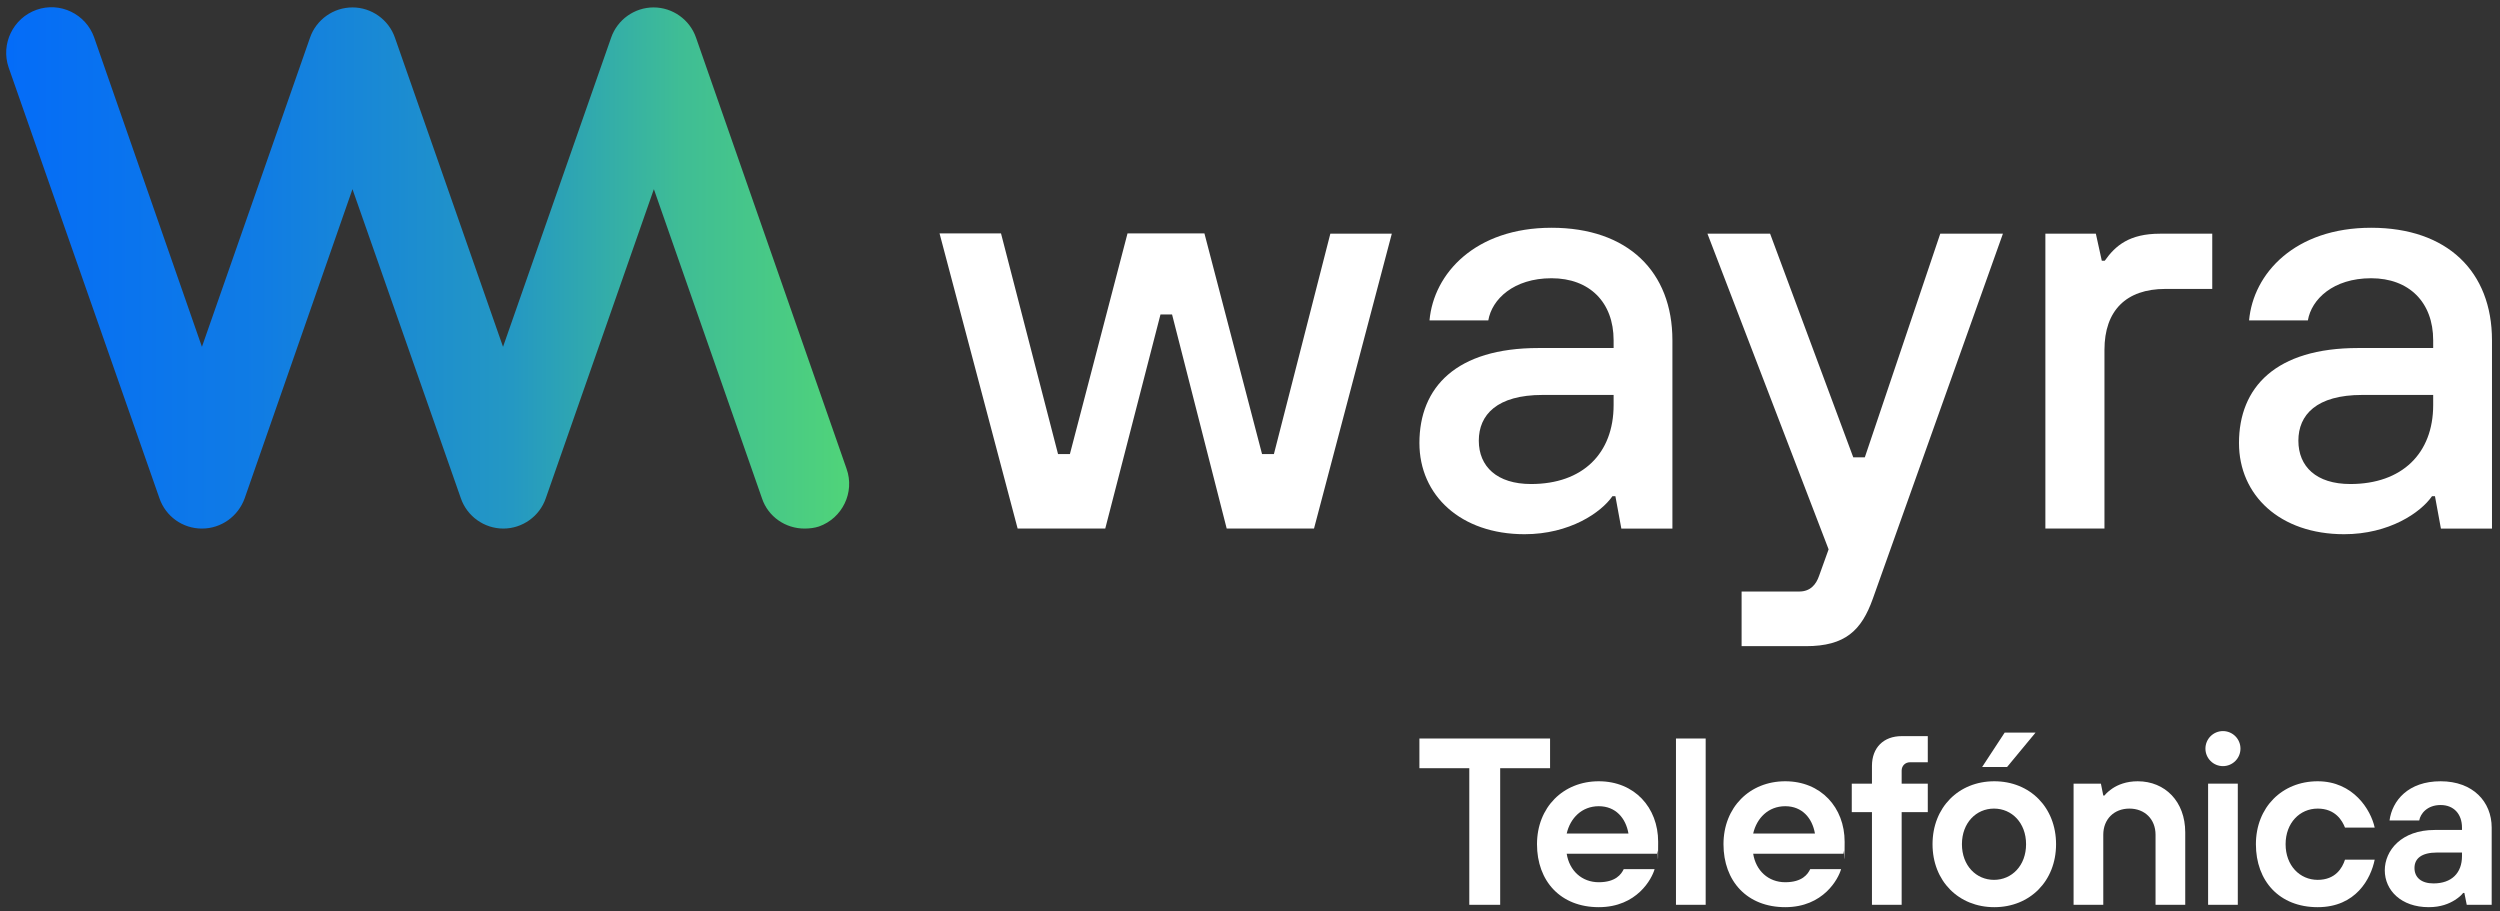 <?xml version="1.0" encoding="UTF-8"?>
<svg id="Capa_1" xmlns="http://www.w3.org/2000/svg" xmlns:xlink="http://www.w3.org/1999/xlink" version="1.1" viewBox="0 0 841.9 306.9">
  <rect x="0" y="0" width="841.9" height="306.9" fill="#333333" stroke="none"/>
  <!-- Generator: Adobe Illustrator 29.6.1, SVG Export Plug-In . SVG Version: 2.1.1 Build 9)  -->
  <defs>
    <style>
      .st0 {
        fill: #fff;
      }

      .st1 {
        fill: url(#Degradado_sin_nombre);
      }
    </style>
    <linearGradient id="Degradado_sin_nombre" data-name="Degradado sin nombre" x1="2.1" y1="550.2" x2="286" y2="550.2" gradientTransform="translate(0 -460)" gradientUnits="userSpaceOnUse">
      <stop offset="0" stop-color="#06f"/>
      <stop offset="0" stop-color="#046cf8"/>
      <stop offset=".3" stop-color="#107ce4"/>
      <stop offset=".6" stop-color="#2498c3"/>
      <stop offset=".8" stop-color="#3fbd95"/>
      <stop offset="1" stop-color="#50d479"/>
    </linearGradient>
  </defs>
  <g>
    <path class="st0" d="M342.7,178l-26.3-99.4h20.7l19.2,74.3h4l19.4-74.3h25.9l19.4,74.3h4l19-74.2h20.7l-26.2,99.3h-29.4l-18.4-72.1h-3.9l-18.6,72.1h-29.5Z"/>
    <path class="st0" d="M478,149.2c0-18.8,12.4-32,40.1-32h25.3v-2.6c0-12.8-8.1-20.9-20.9-20.9s-20.1,7.1-21.3,14.2h-19.8c1.4-15.8,15.4-31.2,41.1-31.2s40.7,14.8,40.7,37.9v63.4h-17.2l-2-10.9h-1c-3.8,5.5-14.4,12.8-29.6,12.8-21.5,0-35.4-13.1-35.4-30.7h0ZM543.4,136.4v-3.4h-23.9c-15.4,0-21.5,6.7-21.5,15.4s6.1,14.6,17.6,14.6c17.4,0,27.8-10.3,27.8-26.6h0Z"/>
    <path class="st0" d="M653.4,78.7h21.1l-43.8,122.9c-3.8,10.7-9.3,16-22.5,16h-21.7v-18.4h19.4c3.8,0,5.7-2.4,6.7-5.3l3.2-8.9-40.8-106.3h21.1l28,75.3h3.9l25.4-75.3h0Z"/>
    <path class="st0" d="M688.8,178v-99.3h17l2,9.1h1c3.6-5.1,8.3-9.1,18.6-9.1h17.6v18.6h-15.8c-13.2,0-20.5,7.3-20.5,20.5v60.2h-19.9,0Z"/>
    <path class="st0" d="M754,149.2c0-18.8,12.4-32,40.1-32h25.3v-2.6c0-12.8-8.1-20.9-20.9-20.9s-20.1,7.1-21.3,14.2h-19.8c1.4-15.8,15.4-31.2,41.1-31.2s40.7,14.8,40.7,37.9v63.4h-17.2l-2-10.9h-1c-3.8,5.5-14.4,12.8-29.6,12.8-21.6,0-35.4-13.1-35.4-30.7h0ZM819.4,136.4v-3.4h-23.9c-15.4,0-21.5,6.7-21.5,15.4s6,14.6,17.5,14.6c17.4,0,27.9-10.3,27.9-26.6Z"/>
  </g>
  <path class="st1" d="M270.9,178c-6.3,0-12.2-3.9-14.3-10.2l-36.4-104.1-36.4,104.1c-2.1,6.1-7.9,10.2-14.3,10.2s-12.2-4.1-14.3-10.2l-36.5-104.1-36.3,104.1c-2.2,6.1-7.9,10.2-14.4,10.2s-12.2-4.1-14.3-10.2L2.9,22.7C.2,14.8,4.4,6.1,12.3,3.3c7.9-2.8,16.6,1.4,19.4,9.3l36.3,104.2L104.4,12.7c2.1-6.1,7.9-10.2,14.3-10.2s12.2,4.1,14.3,10.2l36.4,104.1L205.8,12.7c2.1-6.1,7.9-10.2,14.3-10.2s12.2,4.1,14.3,10.2l50.7,145.2c2.8,7.9-1.4,16.6-9.3,19.4-1.5.5-3.2.7-4.9.7h0Z"/>
  <g>
    <path class="st0" d="M494.9,258.7h-16.9v-10h44v10h-16.8v46h-10.4v-46h0Z"/>
    <path class="st0" d="M557.2,292.7c-.9,3.2-5.9,12.8-18.8,12.8s-20.8-8.8-20.8-21.2,8.8-21.2,20.8-21.2,20,8.8,20,20.4-.2,2.2-.2,2.9l-.2,1.1h-30.4c.9,5.7,5.1,9.6,10.8,9.6s7.6-2.7,8.4-4.4h10.4ZM548.4,280.7c-.9-5.2-4.3-9.2-10-9.2s-9.6,4-10.8,9.2h20.8Z"/>
    <path class="st0" d="M564.4,248.7h10v56h-10v-56h0Z"/>
    <path class="st0" d="M620,292.7c-.9,3.2-5.9,12.8-18.8,12.8s-20.8-8.8-20.8-21.2,8.8-21.2,20.8-21.2,20,8.8,20,20.4-.2,2.2-.2,2.9l-.2,1.1h-30.4c.9,5.7,5.1,9.6,10.8,9.6s7.6-2.7,8.4-4.4h10.4ZM611.2,280.7c-.9-5.2-4.3-9.2-10-9.2s-9.6,4-10.8,9.2h20.8Z"/>
    <path class="st0" d="M630.4,273.5h-6.8v-9.6h6.8v-6c0-6.1,3.9-10,10-10h8.8v8.8h-6c-1.6,0-2.8,1.2-2.8,2.8v4.4h8.8v9.6h-8.8v31.2h-10v-31.2h0Z"/>
    <path class="st0" d="M692.4,284.3c0,12.4-8.8,21.2-20.8,21.2s-20.8-8.8-20.8-21.2,8.8-21.2,20.8-21.2,20.8,8.8,20.8,21.2ZM682.3,284.3c0-7.2-4.8-12-10.8-12s-10.8,4.8-10.8,12,4.8,12,10.8,12,10.8-4.8,10.8-12Z"/>
    <path class="st0" d="M698.3,263.9h9.2l.8,4h.4c.7-.9,1.7-1.7,2.7-2.4,1.8-1.2,4.6-2.4,8.5-2.4,9.2,0,16,6.8,16,17.2v24.4h-10v-23.6c0-5.2-3.6-8.8-8.8-8.8s-8.8,3.6-8.8,8.8v23.6h-10v-40.8h0Z"/>
    <path class="st0" d="M799.7,289.5c-1.3,6.4-6.3,16-19.2,16s-20.8-8.8-20.8-21.2,8.8-21.2,20.8-21.2,17.9,9.6,19.2,15.6h-10c-.9-2.3-3.2-6.4-9.2-6.4s-10.8,4.8-10.8,12,4.8,12,10.8,12,8.3-4,9.2-6.8h10Z"/>
    <path class="st0" d="M829.9,300.7h-.4c-.7.9-1.7,1.7-2.8,2.4-1.9,1.2-4.7,2.4-8.8,2.4-9.3,0-14.8-5.7-14.8-12.4s5.6-13.6,16.8-13.6h9.2v-.8c0-4.5-2.7-7.6-7.2-7.6s-6.8,2.9-7.2,5.2h-10c.9-6.7,6.3-13.2,17.2-13.2s17.2,6.9,17.2,15.6v26h-8.4l-.8-4ZM829.1,287.1h-8.4c-5.2,0-7.6,2-7.6,5.2s2.3,5.2,6.4,5.2c6.1,0,9.6-3.5,9.6-9.2v-1.2Z"/>
    <path class="st0" d="M743.6,263.9h10v40.8h-10v-40.8Z"/>
    <circle class="st0" cx="748.6" cy="252.1" r="5.9"/>
    <polygon class="st0" points="675.1 246.7 685.5 246.7 675.9 258.3 667.5 258.3 675.1 246.7"/>
  </g>
</svg>